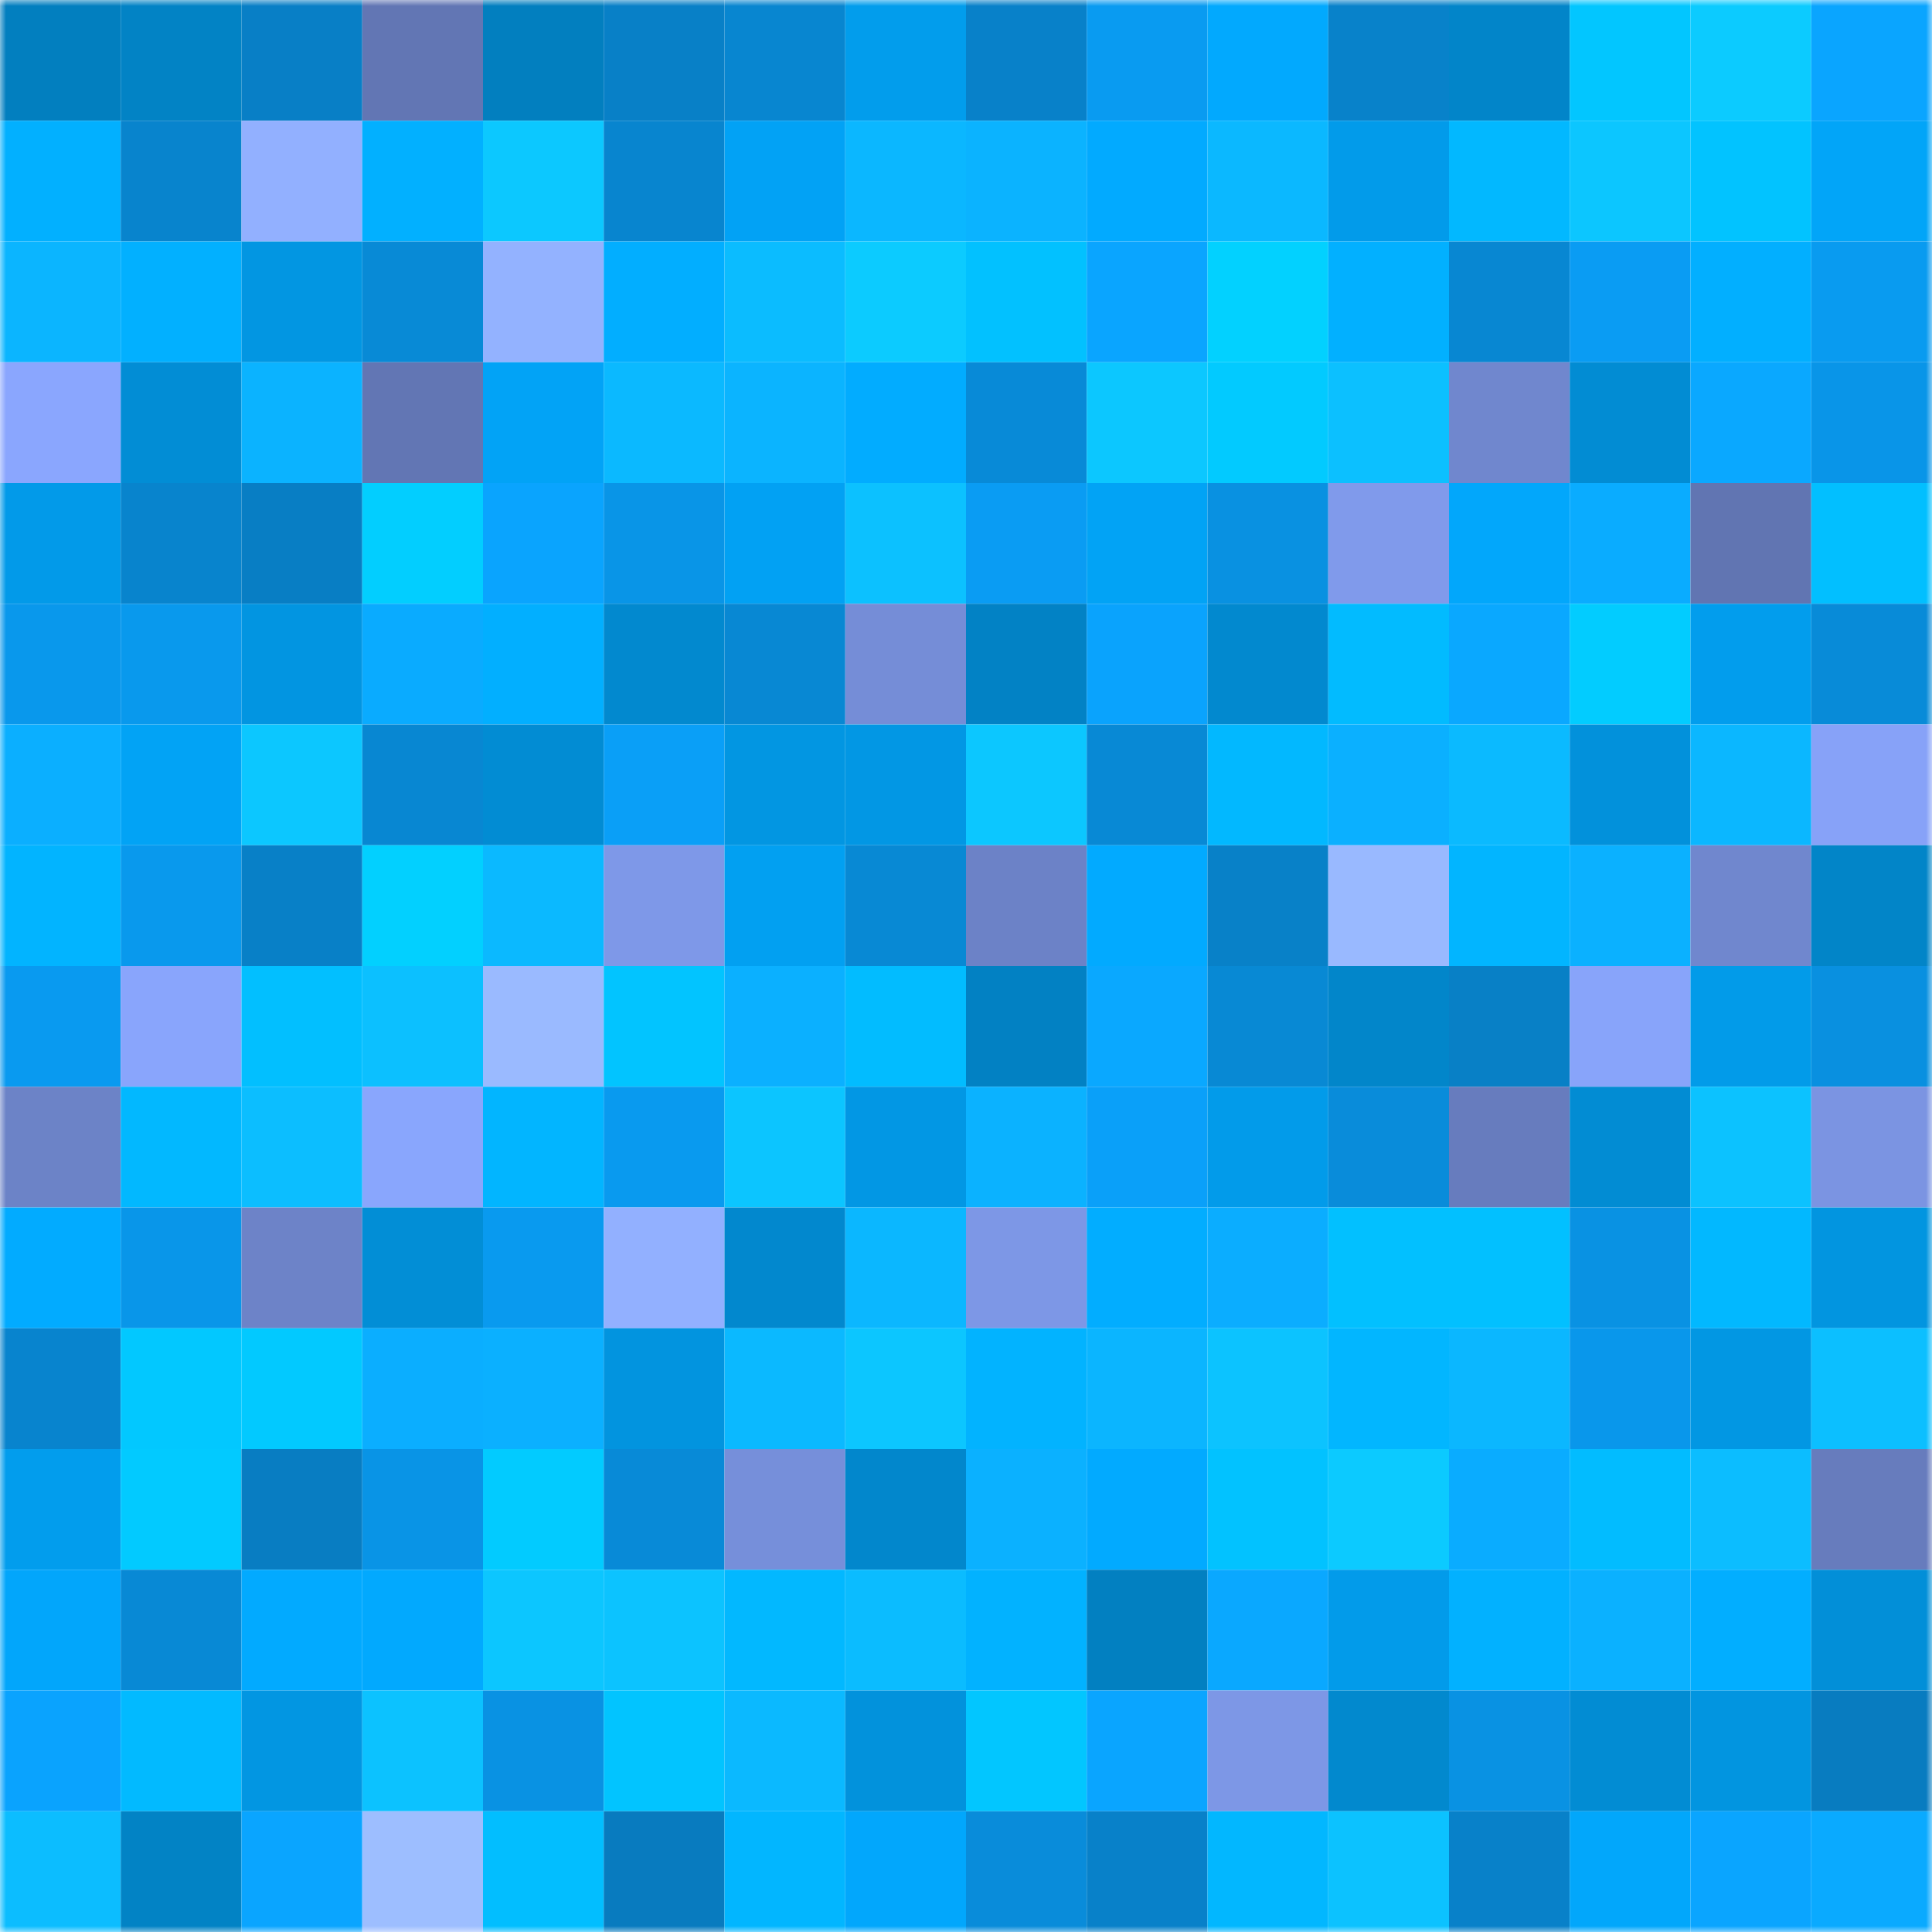<svg viewBox="0 0 160 160" fill="none" role="img" xmlns="http://www.w3.org/2000/svg" width="240" height="240" name="ens%2Czhhlaw.eth"><mask id="2010326005" mask-type="alpha" maskUnits="userSpaceOnUse" x="0" y="0" width="160" height="160"><rect width="160" height="160" fill="#FFFFFF"></rect></mask><g mask="url(#2010326005)"><rect x="0" y="0" width="10" height="10" fill="#027fbf"></rect><rect x="10" y="0" width="10" height="10" fill="#0283c5"></rect><rect x="20" y="0" width="10" height="10" fill="#087fc6"></rect><rect x="30" y="0" width="10" height="10" fill="#6276b4"></rect><rect x="40" y="0" width="10" height="10" fill="#027fbf"></rect><rect x="50" y="0" width="10" height="10" fill="#0880c7"></rect><rect x="60" y="0" width="10" height="10" fill="#0886d0"></rect><rect x="70" y="0" width="10" height="10" fill="#029dec"></rect><rect x="80" y="0" width="10" height="10" fill="#0881c9"></rect><rect x="90" y="0" width="10" height="10" fill="#099bf1"></rect><rect x="100" y="0" width="10" height="10" fill="#02a9fe"></rect><rect x="110" y="0" width="10" height="10" fill="#0882ca"></rect><rect x="120" y="0" width="10" height="10" fill="#0285c9"></rect><rect x="130" y="0" width="10" height="10" fill="#02c6ff"></rect><rect x="140" y="0" width="10" height="10" fill="#0ccbff"></rect><rect x="150" y="0" width="10" height="10" fill="#0aa5ff"></rect><rect x="0" y="10" width="10" height="10" fill="#02b0ff"></rect><rect x="10" y="10" width="10" height="10" fill="#0884cd"></rect><rect x="20" y="10" width="10" height="10" fill="#92b0ff"></rect><rect x="30" y="10" width="10" height="10" fill="#02b0ff"></rect><rect x="40" y="10" width="10" height="10" fill="#0cc8ff"></rect><rect x="50" y="10" width="10" height="10" fill="#0885cf"></rect><rect x="60" y="10" width="10" height="10" fill="#02a2f5"></rect><rect x="70" y="10" width="10" height="10" fill="#0bb7ff"></rect><rect x="80" y="10" width="10" height="10" fill="#0bb3ff"></rect><rect x="90" y="10" width="10" height="10" fill="#02aaff"></rect><rect x="100" y="10" width="10" height="10" fill="#0bb8ff"></rect><rect x="110" y="10" width="10" height="10" fill="#029bea"></rect><rect x="120" y="10" width="10" height="10" fill="#02b8ff"></rect><rect x="130" y="10" width="10" height="10" fill="#0cc6ff"></rect><rect x="140" y="10" width="10" height="10" fill="#02c3ff"></rect><rect x="150" y="10" width="10" height="10" fill="#02a5f8"></rect><rect x="0" y="20" width="10" height="10" fill="#0bb5ff"></rect><rect x="10" y="20" width="10" height="10" fill="#02b0ff"></rect><rect x="20" y="20" width="10" height="10" fill="#0296e2"></rect><rect x="30" y="20" width="10" height="10" fill="#088ad6"></rect><rect x="40" y="20" width="10" height="10" fill="#93b2ff"></rect><rect x="50" y="20" width="10" height="10" fill="#02aeff"></rect><rect x="60" y="20" width="10" height="10" fill="#0bbcff"></rect><rect x="70" y="20" width="10" height="10" fill="#0ccbff"></rect><rect x="80" y="20" width="10" height="10" fill="#02c1ff"></rect><rect x="90" y="20" width="10" height="10" fill="#0aa5ff"></rect><rect x="100" y="20" width="10" height="10" fill="#02d1ff"></rect><rect x="110" y="20" width="10" height="10" fill="#02b0ff"></rect><rect x="120" y="20" width="10" height="10" fill="#0887d2"></rect><rect x="130" y="20" width="10" height="10" fill="#0a9cf3"></rect><rect x="140" y="20" width="10" height="10" fill="#02afff"></rect><rect x="150" y="20" width="10" height="10" fill="#099bf0"></rect><rect x="0" y="30" width="10" height="10" fill="#8aa6fe"></rect><rect x="10" y="30" width="10" height="10" fill="#028dd5"></rect><rect x="20" y="30" width="10" height="10" fill="#0bb3ff"></rect><rect x="30" y="30" width="10" height="10" fill="#6276b4"></rect><rect x="40" y="30" width="10" height="10" fill="#02a3f6"></rect><rect x="50" y="30" width="10" height="10" fill="#0bb9ff"></rect><rect x="60" y="30" width="10" height="10" fill="#0bb4ff"></rect><rect x="70" y="30" width="10" height="10" fill="#02acff"></rect><rect x="80" y="30" width="10" height="10" fill="#088ad7"></rect><rect x="90" y="30" width="10" height="10" fill="#0cc7ff"></rect><rect x="100" y="30" width="10" height="10" fill="#02caff"></rect><rect x="110" y="30" width="10" height="10" fill="#0cc0ff"></rect><rect x="120" y="30" width="10" height="10" fill="#7087ce"></rect><rect x="130" y="30" width="10" height="10" fill="#028cd3"></rect><rect x="140" y="30" width="10" height="10" fill="#0aa8ff"></rect><rect x="150" y="30" width="10" height="10" fill="#0995e8"></rect><rect x="0" y="40" width="10" height="10" fill="#029ae9"></rect><rect x="10" y="40" width="10" height="10" fill="#0884cd"></rect><rect x="20" y="40" width="10" height="10" fill="#087ec4"></rect><rect x="30" y="40" width="10" height="10" fill="#02ceff"></rect><rect x="40" y="40" width="10" height="10" fill="#0aa4fe"></rect><rect x="50" y="40" width="10" height="10" fill="#0995e7"></rect><rect x="60" y="40" width="10" height="10" fill="#02a1f3"></rect><rect x="70" y="40" width="10" height="10" fill="#0cc1ff"></rect><rect x="80" y="40" width="10" height="10" fill="#0a9cf3"></rect><rect x="90" y="40" width="10" height="10" fill="#02a3f5"></rect><rect x="100" y="40" width="10" height="10" fill="#0991e1"></rect><rect x="110" y="40" width="10" height="10" fill="#809aeb"></rect><rect x="120" y="40" width="10" height="10" fill="#02a7fb"></rect><rect x="130" y="40" width="10" height="10" fill="#0aacff"></rect><rect x="140" y="40" width="10" height="10" fill="#6175b2"></rect><rect x="150" y="40" width="10" height="10" fill="#02bfff"></rect><rect x="0" y="50" width="10" height="10" fill="#0998ec"></rect><rect x="10" y="50" width="10" height="10" fill="#0999ed"></rect><rect x="20" y="50" width="10" height="10" fill="#0295e1"></rect><rect x="30" y="50" width="10" height="10" fill="#0aabff"></rect><rect x="40" y="50" width="10" height="10" fill="#02afff"></rect><rect x="50" y="50" width="10" height="10" fill="#0289cf"></rect><rect x="60" y="50" width="10" height="10" fill="#0888d3"></rect><rect x="70" y="50" width="10" height="10" fill="#758dd7"></rect><rect x="80" y="50" width="10" height="10" fill="#0282c5"></rect><rect x="90" y="50" width="10" height="10" fill="#0aa3fd"></rect><rect x="100" y="50" width="10" height="10" fill="#0289cf"></rect><rect x="110" y="50" width="10" height="10" fill="#02bbff"></rect><rect x="120" y="50" width="10" height="10" fill="#0aa8ff"></rect><rect x="130" y="50" width="10" height="10" fill="#02ccff"></rect><rect x="140" y="50" width="10" height="10" fill="#029ded"></rect><rect x="150" y="50" width="10" height="10" fill="#088bd8"></rect><rect x="0" y="60" width="10" height="10" fill="#0bafff"></rect><rect x="10" y="60" width="10" height="10" fill="#02a3f5"></rect><rect x="20" y="60" width="10" height="10" fill="#0cc7ff"></rect><rect x="30" y="60" width="10" height="10" fill="#0887d2"></rect><rect x="40" y="60" width="10" height="10" fill="#028cd3"></rect><rect x="50" y="60" width="10" height="10" fill="#0a9ff7"></rect><rect x="60" y="60" width="10" height="10" fill="#0296e2"></rect><rect x="70" y="60" width="10" height="10" fill="#0297e4"></rect><rect x="80" y="60" width="10" height="10" fill="#0cc7ff"></rect><rect x="90" y="60" width="10" height="10" fill="#0889d5"></rect><rect x="100" y="60" width="10" height="10" fill="#02b8ff"></rect><rect x="110" y="60" width="10" height="10" fill="#0bb0ff"></rect><rect x="120" y="60" width="10" height="10" fill="#0bbaff"></rect><rect x="130" y="60" width="10" height="10" fill="#0291db"></rect><rect x="140" y="60" width="10" height="10" fill="#0bb7ff"></rect><rect x="150" y="60" width="10" height="10" fill="#87a2f8"></rect><rect x="0" y="70" width="10" height="10" fill="#02b4ff"></rect><rect x="10" y="70" width="10" height="10" fill="#0999ed"></rect><rect x="20" y="70" width="10" height="10" fill="#0880c7"></rect><rect x="30" y="70" width="10" height="10" fill="#02d0ff"></rect><rect x="40" y="70" width="10" height="10" fill="#0bb9ff"></rect><rect x="50" y="70" width="10" height="10" fill="#7e98e8"></rect><rect x="60" y="70" width="10" height="10" fill="#02a0f1"></rect><rect x="70" y="70" width="10" height="10" fill="#0889d4"></rect><rect x="80" y="70" width="10" height="10" fill="#6c82c7"></rect><rect x="90" y="70" width="10" height="10" fill="#02aaff"></rect><rect x="100" y="70" width="10" height="10" fill="#0881c8"></rect><rect x="110" y="70" width="10" height="10" fill="#99b9ff"></rect><rect x="120" y="70" width="10" height="10" fill="#02b5ff"></rect><rect x="130" y="70" width="10" height="10" fill="#0bb1ff"></rect><rect x="140" y="70" width="10" height="10" fill="#7087ce"></rect><rect x="150" y="70" width="10" height="10" fill="#0285c8"></rect><rect x="0" y="80" width="10" height="10" fill="#099af0"></rect><rect x="10" y="80" width="10" height="10" fill="#89a5fc"></rect><rect x="20" y="80" width="10" height="10" fill="#02bfff"></rect><rect x="30" y="80" width="10" height="10" fill="#0cc0ff"></rect><rect x="40" y="80" width="10" height="10" fill="#9abaff"></rect><rect x="50" y="80" width="10" height="10" fill="#02c4ff"></rect><rect x="60" y="80" width="10" height="10" fill="#0bb0ff"></rect><rect x="70" y="80" width="10" height="10" fill="#02bcff"></rect><rect x="80" y="80" width="10" height="10" fill="#0281c3"></rect><rect x="90" y="80" width="10" height="10" fill="#0aa8ff"></rect><rect x="100" y="80" width="10" height="10" fill="#0889d4"></rect><rect x="110" y="80" width="10" height="10" fill="#0286ca"></rect><rect x="120" y="80" width="10" height="10" fill="#0880c6"></rect><rect x="130" y="80" width="10" height="10" fill="#88a4fa"></rect><rect x="140" y="80" width="10" height="10" fill="#029be9"></rect><rect x="150" y="80" width="10" height="10" fill="#0990e0"></rect><rect x="0" y="90" width="10" height="10" fill="#6c83c7"></rect><rect x="10" y="90" width="10" height="10" fill="#02b8ff"></rect><rect x="20" y="90" width="10" height="10" fill="#0cbeff"></rect><rect x="30" y="90" width="10" height="10" fill="#89a6fd"></rect><rect x="40" y="90" width="10" height="10" fill="#02b5ff"></rect><rect x="50" y="90" width="10" height="10" fill="#099aef"></rect><rect x="60" y="90" width="10" height="10" fill="#0cc5ff"></rect><rect x="70" y="90" width="10" height="10" fill="#0297e4"></rect><rect x="80" y="90" width="10" height="10" fill="#0bb2ff"></rect><rect x="90" y="90" width="10" height="10" fill="#0aa0f9"></rect><rect x="100" y="90" width="10" height="10" fill="#029bea"></rect><rect x="110" y="90" width="10" height="10" fill="#098cda"></rect><rect x="120" y="90" width="10" height="10" fill="#677cbe"></rect><rect x="130" y="90" width="10" height="10" fill="#028cd3"></rect><rect x="140" y="90" width="10" height="10" fill="#0cc2ff"></rect><rect x="150" y="90" width="10" height="10" fill="#7b94e2"></rect><rect x="0" y="100" width="10" height="10" fill="#02abff"></rect><rect x="10" y="100" width="10" height="10" fill="#0996e9"></rect><rect x="20" y="100" width="10" height="10" fill="#6d83c8"></rect><rect x="30" y="100" width="10" height="10" fill="#028ed6"></rect><rect x="40" y="100" width="10" height="10" fill="#099aef"></rect><rect x="50" y="100" width="10" height="10" fill="#92b0ff"></rect><rect x="60" y="100" width="10" height="10" fill="#0288ce"></rect><rect x="70" y="100" width="10" height="10" fill="#0bb7ff"></rect><rect x="80" y="100" width="10" height="10" fill="#7d97e6"></rect><rect x="90" y="100" width="10" height="10" fill="#02adff"></rect><rect x="100" y="100" width="10" height="10" fill="#0badff"></rect><rect x="110" y="100" width="10" height="10" fill="#02c0ff"></rect><rect x="120" y="100" width="10" height="10" fill="#02c0ff"></rect><rect x="130" y="100" width="10" height="10" fill="#0992e3"></rect><rect x="140" y="100" width="10" height="10" fill="#02b8ff"></rect><rect x="150" y="100" width="10" height="10" fill="#0295e0"></rect><rect x="0" y="110" width="10" height="10" fill="#0884ce"></rect><rect x="10" y="110" width="10" height="10" fill="#02c8ff"></rect><rect x="20" y="110" width="10" height="10" fill="#02c9ff"></rect><rect x="30" y="110" width="10" height="10" fill="#0baeff"></rect><rect x="40" y="110" width="10" height="10" fill="#0bb0ff"></rect><rect x="50" y="110" width="10" height="10" fill="#0294df"></rect><rect x="60" y="110" width="10" height="10" fill="#0bb9ff"></rect><rect x="70" y="110" width="10" height="10" fill="#0cc6ff"></rect><rect x="80" y="110" width="10" height="10" fill="#02b3ff"></rect><rect x="90" y="110" width="10" height="10" fill="#0bb5ff"></rect><rect x="100" y="110" width="10" height="10" fill="#0cc3ff"></rect><rect x="110" y="110" width="10" height="10" fill="#02b6ff"></rect><rect x="120" y="110" width="10" height="10" fill="#0bb7ff"></rect><rect x="130" y="110" width="10" height="10" fill="#0997eb"></rect><rect x="140" y="110" width="10" height="10" fill="#0297e3"></rect><rect x="150" y="110" width="10" height="10" fill="#0cbfff"></rect><rect x="0" y="120" width="10" height="10" fill="#029ded"></rect><rect x="10" y="120" width="10" height="10" fill="#02caff"></rect><rect x="20" y="120" width="10" height="10" fill="#087dc2"></rect><rect x="30" y="120" width="10" height="10" fill="#0994e6"></rect><rect x="40" y="120" width="10" height="10" fill="#02cbff"></rect><rect x="50" y="120" width="10" height="10" fill="#088ad7"></rect><rect x="60" y="120" width="10" height="10" fill="#768fda"></rect><rect x="70" y="120" width="10" height="10" fill="#0287cc"></rect><rect x="80" y="120" width="10" height="10" fill="#0bb1ff"></rect><rect x="90" y="120" width="10" height="10" fill="#02aaff"></rect><rect x="100" y="120" width="10" height="10" fill="#02c2ff"></rect><rect x="110" y="120" width="10" height="10" fill="#0ccaff"></rect><rect x="120" y="120" width="10" height="10" fill="#0aacff"></rect><rect x="130" y="120" width="10" height="10" fill="#02bcff"></rect><rect x="140" y="120" width="10" height="10" fill="#0cbdff"></rect><rect x="150" y="120" width="10" height="10" fill="#677cbd"></rect><rect x="0" y="130" width="10" height="10" fill="#02a6fb"></rect><rect x="10" y="130" width="10" height="10" fill="#0889d5"></rect><rect x="20" y="130" width="10" height="10" fill="#02aaff"></rect><rect x="30" y="130" width="10" height="10" fill="#02a9fe"></rect><rect x="40" y="130" width="10" height="10" fill="#0cc6ff"></rect><rect x="50" y="130" width="10" height="10" fill="#0cc3ff"></rect><rect x="60" y="130" width="10" height="10" fill="#02b8ff"></rect><rect x="70" y="130" width="10" height="10" fill="#0bbcff"></rect><rect x="80" y="130" width="10" height="10" fill="#02b2ff"></rect><rect x="90" y="130" width="10" height="10" fill="#0280c1"></rect><rect x="100" y="130" width="10" height="10" fill="#0aa8ff"></rect><rect x="110" y="130" width="10" height="10" fill="#029bea"></rect><rect x="120" y="130" width="10" height="10" fill="#02b1ff"></rect><rect x="130" y="130" width="10" height="10" fill="#0bb1ff"></rect><rect x="140" y="130" width="10" height="10" fill="#02aeff"></rect><rect x="150" y="130" width="10" height="10" fill="#028fd8"></rect><rect x="0" y="140" width="10" height="10" fill="#0aa3fe"></rect><rect x="10" y="140" width="10" height="10" fill="#02baff"></rect><rect x="20" y="140" width="10" height="10" fill="#0296e2"></rect><rect x="30" y="140" width="10" height="10" fill="#0cc2ff"></rect><rect x="40" y="140" width="10" height="10" fill="#0992e3"></rect><rect x="50" y="140" width="10" height="10" fill="#02c4ff"></rect><rect x="60" y="140" width="10" height="10" fill="#0bb9ff"></rect><rect x="70" y="140" width="10" height="10" fill="#0292dc"></rect><rect x="80" y="140" width="10" height="10" fill="#02c6ff"></rect><rect x="90" y="140" width="10" height="10" fill="#0aa5ff"></rect><rect x="100" y="140" width="10" height="10" fill="#7d97e6"></rect><rect x="110" y="140" width="10" height="10" fill="#0289ce"></rect><rect x="120" y="140" width="10" height="10" fill="#0992e3"></rect><rect x="130" y="140" width="10" height="10" fill="#028cd3"></rect><rect x="140" y="140" width="10" height="10" fill="#0295e0"></rect><rect x="150" y="140" width="10" height="10" fill="#087cc0"></rect><rect x="0" y="150" width="10" height="10" fill="#0cbdff"></rect><rect x="10" y="150" width="10" height="10" fill="#0283c5"></rect><rect x="20" y="150" width="10" height="10" fill="#0aa5ff"></rect><rect x="30" y="150" width="10" height="10" fill="#9dbeff"></rect><rect x="40" y="150" width="10" height="10" fill="#02beff"></rect><rect x="50" y="150" width="10" height="10" fill="#087bbf"></rect><rect x="60" y="150" width="10" height="10" fill="#02b6ff"></rect><rect x="70" y="150" width="10" height="10" fill="#02a7fc"></rect><rect x="80" y="150" width="10" height="10" fill="#098cda"></rect><rect x="90" y="150" width="10" height="10" fill="#0881c9"></rect><rect x="100" y="150" width="10" height="10" fill="#02b7ff"></rect><rect x="110" y="150" width="10" height="10" fill="#0cc2ff"></rect><rect x="120" y="150" width="10" height="10" fill="#0881c9"></rect><rect x="130" y="150" width="10" height="10" fill="#02a7fb"></rect><rect x="140" y="150" width="10" height="10" fill="#0aa5ff"></rect><rect x="150" y="150" width="10" height="10" fill="#0aaaff"></rect></g></svg>